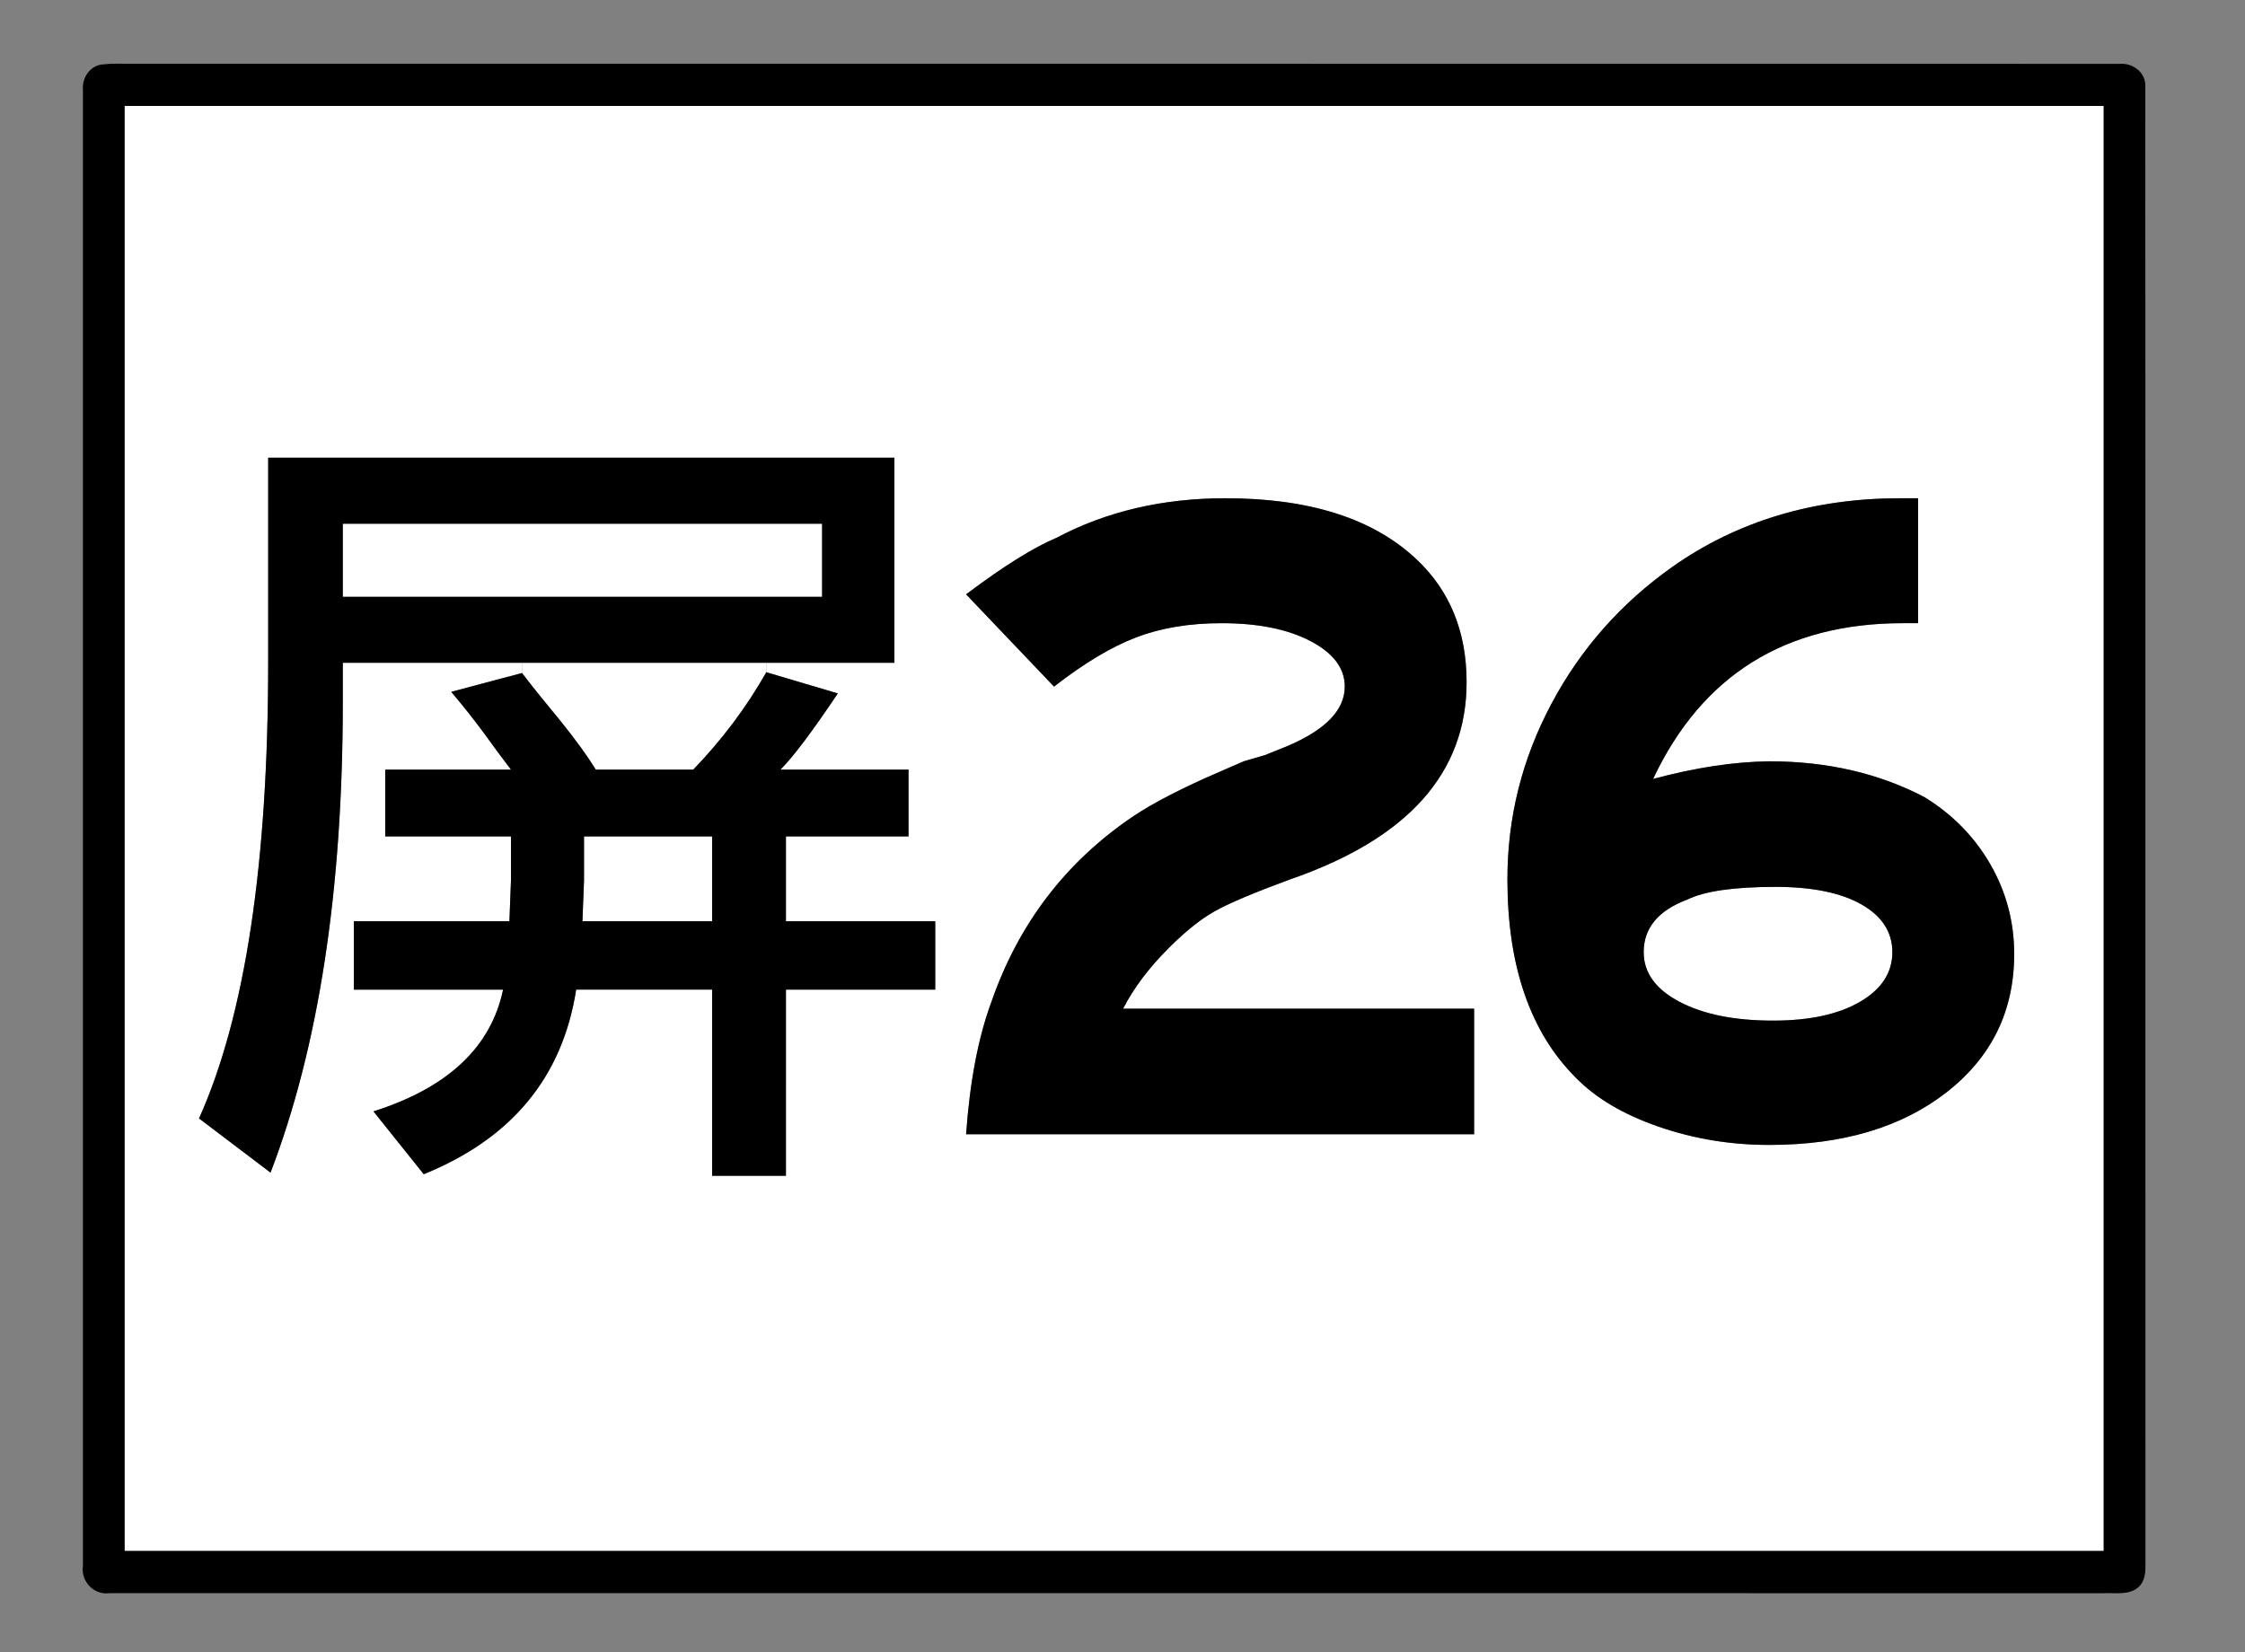 <?xml version="1.0" encoding="utf-8"?>
<!-- Generator: Adobe Illustrator 16.0.0, SVG Export Plug-In . SVG Version: 6.00 Build 0)  -->
<!DOCTYPE svg PUBLIC "-//W3C//DTD SVG 1.1//EN" "http://www.w3.org/Graphics/SVG/1.1/DTD/svg11.dtd">
<svg version="1.1" id="圖層_1" xmlns="http://www.w3.org/2000/svg" xmlns:xlink="http://www.w3.org/1999/xlink" x="0px" y="0px"
	 width="572px" height="421px" viewBox="0 0 572 421" enable-background="new 0 0 572 421" xml:space="preserve">
<rect x="0" y="0" width="572" height="421" fill="#808080" stroke="none"/>
<g enable-background="new    ">
	<g id="XMLID_1_">
		<g>
			<path fill="#FFFFFF" d="M474.31,230.5c5.221,2.98,7.841,7.04,7.841,12.15c0,5.229-2.75,9.439-8.24,12.64
				c-5.5,3.21-12.88,4.8-22.16,4.8c-9.82,0-17.76-1.59-23.84-4.8c-6.08-3.2-9.12-7.41-9.12-12.64c0-6.181,3.729-10.66,11.2-13.44
				c4.37-2.13,11.84-3.2,22.399-3.2C461.77,226.01,469.08,227.51,474.31,230.5z"/>
			<path fill="#FFFFFF" d="M181.44,213.15v21.619H148.4c0.14-3.47,0.27-6.939,0.4-10.409c0-1.601,0-3.4,0-5.41c0-2.26,0-4.2,0-5.8
				H181.44z"/>
			<path fill="#FFFFFF" d="M195.25,168.9v2.41c-5.07,8.94-11.28,17.21-18.62,24.82h-24.82c-2.14-3.47-5.14-7.61-9.01-12.41
				c-3.87-4.67-7.14-8.74-9.81-12.21v-2.61H195.25z"/>
			<rect x="87.34" y="133.47" fill="#FFFFFF" width="122.12" height="18.62"/>
			<path fill="#FFFFFF" d="M536,27c0,122.75,0,245.5,0,368.25c-168.08,0-336.17,0-504.25,0c0-122.75,0-245.5,0-368.25
				C199.83,27,367.92,27,536,27z M513.191,243.13c0-8.21-2.03-15.84-6.08-22.88c-4.061-7.04-9.66-12.74-16.801-17.12
				c-11.63-6.08-24.8-9.12-39.52-9.12c-8.96,0.11-18.83,1.6-29.6,4.49c12.479-26.46,33.699-39.69,63.68-39.69h3.84v-31.84h-4.479
				c-22.19,0-41.551,5.82-58.08,17.45c-13.12,9.27-23.42,20.93-30.881,34.96c-7.47,14.02-11.199,28.93-11.199,44.71
				c0,22.08,5.81,38.94,17.439,50.561c5.12,5.229,12.16,9.39,21.12,12.479c8.96,3.101,18.34,4.64,28.16,4.64
				c18.66,0,33.729-4.479,45.2-13.439C507.45,269.38,513.191,257.64,513.191,243.13z M375.59,289.05v-32h-89.44
				c2.66-5.22,6.56-10.399,11.68-15.51c4.16-4.16,8.02-7.26,11.6-9.29c3.57-2.02,10-4.74,19.28-8.16
				c29.97-10.34,44.96-27.09,44.96-50.24c0-12.9-4.27-23.35-12.8-31.35c-10.99-10.35-27.2-15.53-48.64-15.53
				c-16,0-30.351,3.36-43.041,10.08c-5.87,2.46-13.55,7.26-23.04,14.41l22.4,23.51c7.68-5.97,14.66-10.16,20.96-12.55
				c6.29-2.41,13.54-3.61,21.76-3.61c9.28,0,16.82,1.52,22.641,4.57c5.81,3.04,8.72,6.9,8.72,11.59c0,5.98-4.91,11.04-14.72,15.2
				l-5.601,2.25l-5.439,1.59l-6.24,2.72c-9.39,4.06-16.64,7.79-21.76,11.2c-17.28,11.629-29.39,27.47-36.32,47.53
				c-3.31,8.96-5.44,20.15-6.4,33.59H375.59z M238.29,252.19V234.77h-38.04V213.15h31.23V196.13h-32.63
				c3.21-3.2,8.08-9.67,14.62-19.42l-18.22-5.4v-2.41h32.63v-52.25H68.33v52.05c0,51.39-5.88,90.16-17.62,116.319l18.22,13.811
				c12.27-32.03,18.41-72,18.41-119.92V168.9h45.65v2.61l-18.02,4.8c2.94,3.47,5.74,7.01,8.41,10.61c2,2.8,4.27,5.88,6.81,9.21
				H98.15v17.021h32.04c0,1.729,0,3.739,0,6c0,1.869,0,3.609,0,5.21c-0.14,4.14-0.27,7.609-0.4,10.409H90.15v17.421h38.03
				c-3.07,14.68-14.08,25.02-33.03,31.029l12.81,16.011c22.43-9.08,35.37-24.761,38.84-47.04h34.64v47.439h18.81V252.19H238.29z"/>
			<path d="M546.63,399.02c0.04,2.021-0.27,4.311-2,5.631c-2.43,1.909-5.74,1.22-8.6,1.359c-169.37-0.029-338.74,0-508.11-0.01
				c-4.03,0.56-7.38-3.04-6.79-6.99c-0.01-125.37-0.01-250.74,0-376.11c-0.29-3.15,1.93-6.36,5.23-6.5
				c2.18-0.27,4.38-0.14,6.57-0.15c169.04,0.02,338.07-0.03,507.1,0.02c3.39-0.3,6.779,2.24,6.56,5.83
				C546.67,147.73,546.59,273.38,546.63,399.02z M536,395.25c0-122.75,0-245.5,0-368.25c-168.08,0-336.17,0-504.25,0
				c0,122.75,0,245.5,0,368.25C199.83,395.25,367.92,395.25,536,395.25z"/>
			<path d="M507.111,220.25c4.05,7.04,6.08,14.67,6.08,22.88c0,14.51-5.74,26.25-17.2,35.2c-11.471,8.96-26.54,13.439-45.2,13.439
				c-9.82,0-19.2-1.539-28.16-4.64c-8.96-3.09-16-7.25-21.12-12.479c-11.63-11.62-17.439-28.48-17.439-50.561
				c0-15.78,3.729-30.69,11.199-44.71c7.461-14.03,17.761-25.69,30.881-34.96c16.529-11.63,35.89-17.45,58.08-17.45h4.479v31.84
				h-3.84c-29.98,0-51.2,13.23-63.68,39.69c10.77-2.89,20.64-4.38,29.6-4.49c14.72,0,27.89,3.04,39.52,9.12
				C497.45,207.51,503.05,213.21,507.111,220.25z M482.151,242.65c0-5.11-2.62-9.17-7.841-12.15c-5.229-2.99-12.54-4.49-21.92-4.49
				c-10.56,0-18.029,1.07-22.399,3.2c-7.471,2.78-11.2,7.26-11.2,13.44c0,5.229,3.04,9.439,9.12,12.64
				c6.08,3.21,14.02,4.8,23.84,4.8c9.28,0,16.66-1.59,22.16-4.8C479.401,252.09,482.151,247.88,482.151,242.65z"/>
			<path d="M375.59,257.05v32H246.15c0.96-13.439,3.09-24.63,6.4-33.59c6.93-20.06,19.04-35.9,36.32-47.53
				c5.12-3.41,12.37-7.14,21.76-11.2l6.24-2.72l5.439-1.59l5.601-2.25c9.81-4.16,14.72-9.22,14.72-15.2c0-4.69-2.91-8.55-8.72-11.59
				c-5.82-3.05-13.36-4.57-22.641-4.57c-8.22,0-15.47,1.2-21.76,3.61c-6.3,2.39-13.28,6.58-20.96,12.55l-22.4-23.51
				c9.49-7.15,17.17-11.95,23.04-14.41c12.69-6.72,27.041-10.08,43.041-10.08c21.439,0,37.649,5.18,48.64,15.53
				c8.53,8,12.8,18.45,12.8,31.35c0,23.15-14.99,39.9-44.96,50.24c-9.28,3.42-15.71,6.141-19.28,8.16
				c-3.58,2.03-7.439,5.13-11.6,9.29c-5.12,5.11-9.021,10.29-11.68,15.51H375.59z"/>
			<path d="M238.29,234.77v17.421h-38.04v47.439h-18.81V252.19H146.8c-3.47,22.279-16.41,37.96-38.84,47.04L95.15,283.22
				c18.95-6.01,29.96-16.35,33.03-31.029H90.15V234.77h39.64c0.13-2.8,0.26-6.27,0.4-10.409c0-1.601,0-3.341,0-5.21
				c0-2.261,0-4.271,0-6H98.15V196.13h32.04c-2.54-3.33-4.81-6.41-6.81-9.21c-2.67-3.6-5.47-7.14-8.41-10.61l18.02-4.8
				c2.67,3.47,5.94,7.54,9.81,12.21c3.87,4.8,6.87,8.94,9.01,12.41h24.82c7.34-7.61,13.55-15.88,18.62-24.82l18.22,5.4
				c-6.54,9.75-11.41,16.22-14.62,19.42h32.63v17.021h-31.23v21.619H238.29z M181.44,234.77V213.15H148.8c0,1.6,0,3.54,0,5.8
				c0,2.01,0,3.81,0,5.41c-0.13,3.47-0.26,6.939-0.4,10.409H181.44z"/>
			<path d="M227.88,116.65v52.25h-32.63h-62.26H87.34v10.01c0,47.92-6.14,87.89-18.41,119.92L50.71,285.02
				C62.45,258.86,68.33,220.09,68.33,168.7v-52.05H227.88z M209.46,152.09v-18.62H87.34v18.62H209.46z"/>
		</g>
		<g>
		</g>
	</g>
</g>
</svg>
